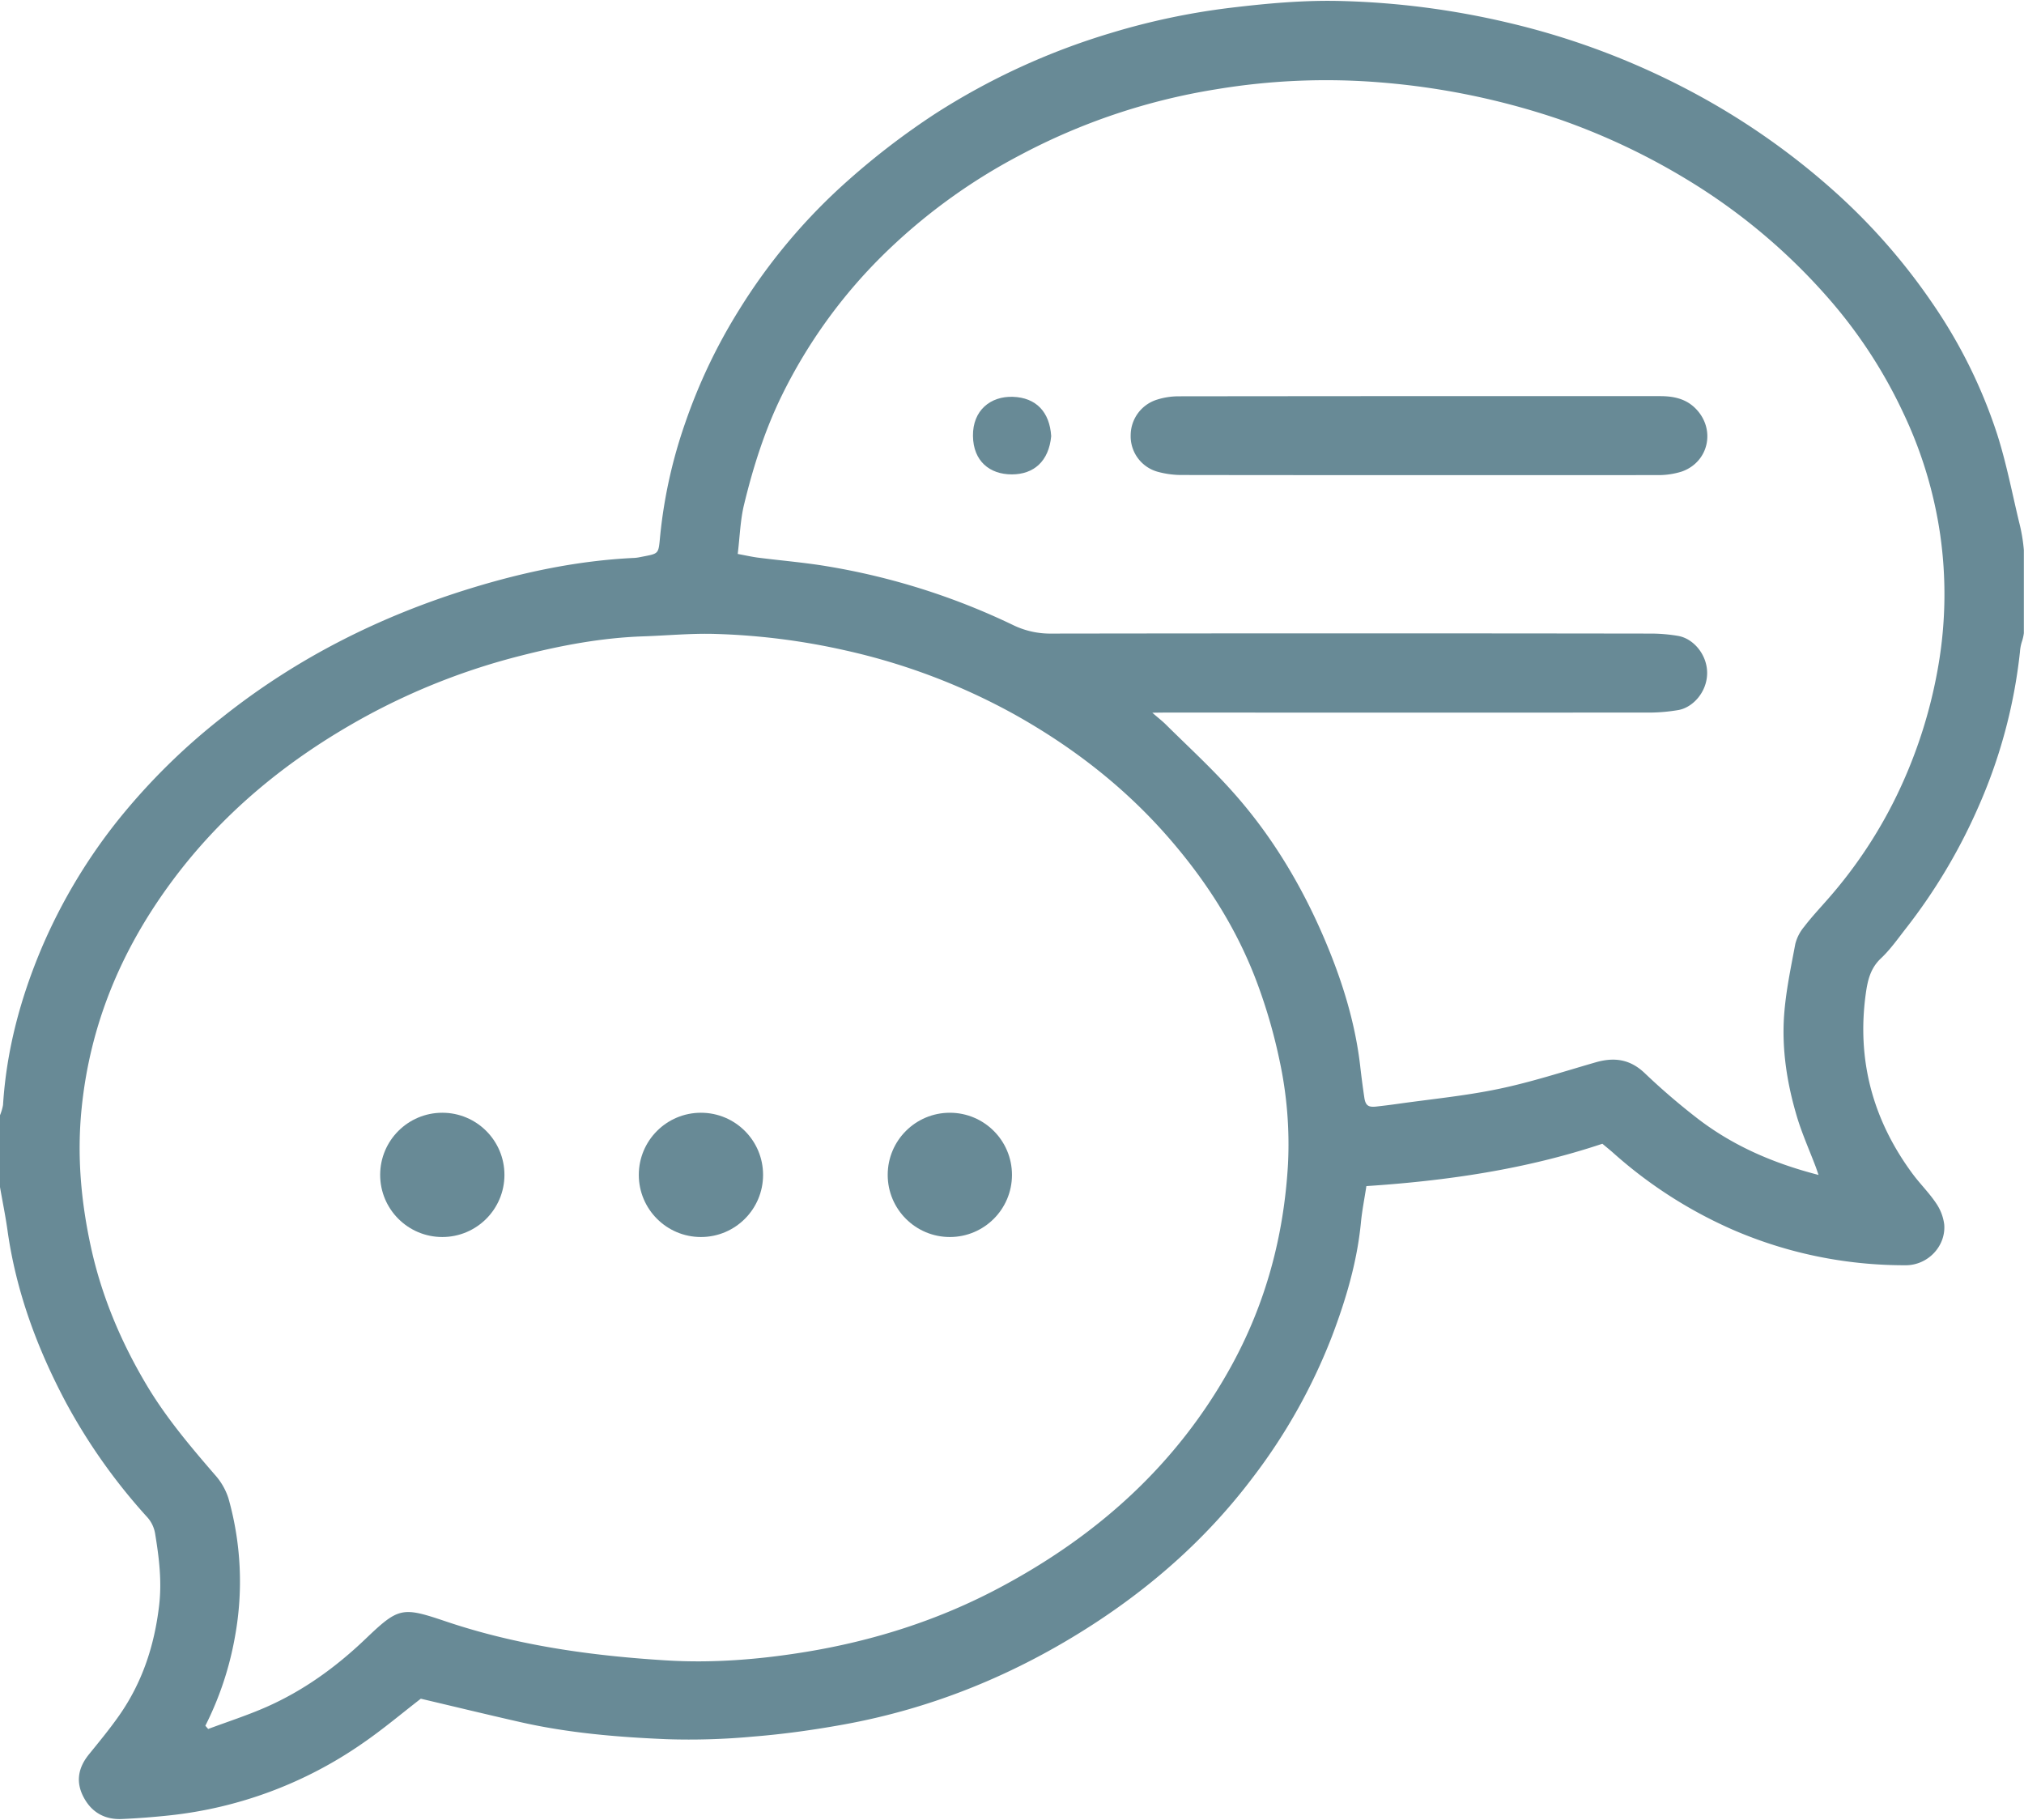 <?xml version="1.0" encoding="UTF-8" standalone="no"?><svg xmlns="http://www.w3.org/2000/svg" xmlns:xlink="http://www.w3.org/1999/xlink" data-name="Layer 1" fill="#688a96" height="762.3" preserveAspectRatio="xMidYMid meet" version="1" viewBox="116.1 158.8 847.9 762.3" width="847.9" zoomAndPan="magnify"><g id="change1_1"><path d="M116.05,626.12a20.94,20.94,0,0,0,1.32-4.43c1.44-23,7.31-44.82,16.28-66a231.47,231.47,0,0,1,32.69-54.3,267.23,267.23,0,0,1,43-42.2c31.22-24.83,66.25-42.38,104.18-54,22.21-6.82,45-11.58,68.35-12.67a16.29,16.29,0,0,0,1.86-.23c8.87-1.78,8.1-.83,9-9.73A205,205,0,0,1,403.14,336a231.3,231.3,0,0,1,22.68-47.54,243.45,243.45,0,0,1,45.64-54.15,311.29,311.29,0,0,1,36.72-28.06,289.65,289.65,0,0,1,73.22-33.6,293.64,293.64,0,0,1,49.88-10.55c15.62-1.88,31.22-3.31,46.94-2.87a341.62,341.62,0,0,1,69.35,9,317.73,317.73,0,0,1,80.58,30.82,302.54,302.54,0,0,1,55.91,39.46,257.31,257.31,0,0,1,41.38,47.05,213,213,0,0,1,27.35,55.24c3.85,12.09,6.21,24.43,9.15,36.69a70.75,70.75,0,0,1,2,11.76v34.78a18.65,18.65,0,0,1-.74,3.32,17.76,17.76,0,0,0-.89,4.52,218.19,218.19,0,0,1-17.7,65.58,236.41,236.41,0,0,1-30,50.18c-3.39,4.34-6.6,8.93-10.57,12.67-4.42,4.16-5.56,9.31-6.32,14.76-3.84,27.79,2.94,52.87,19.52,75.36,3.1,4.21,6.88,7.92,9.8,12.23a20.27,20.27,0,0,1,3.53,9c.83,9-6.67,17.17-16.11,17.19A183,183,0,0,1,889,687.12a179.88,179.88,0,0,1-46.62-13,189.12,189.12,0,0,1-50.52-32.41c-1.44-1.27-2.94-2.47-4.49-3.77-32.05,10.7-65.13,15.52-98.86,17.74-.83,5.43-1.8,10.23-2.27,15.09-1.59,16.54-6.25,32.29-12.11,47.74A239.29,239.29,0,0,1,640.73,778c-18.5,24.48-41,44.58-66.63,61.21-32.17,20.87-67.05,35.26-104.86,42.07-12.41,2.24-25,4-37.53,5a289.38,289.38,0,0,1-36.29,1.1c-20.59-.86-41.16-2.58-61.34-7.16-13.89-3.15-27.73-6.51-41.69-9.8-7.93,6.11-15.94,12.9-24.56,18.8a173.92,173.92,0,0,1-81,30.11c-6.56.69-13.14,1.21-19.73,1.49-7.28.31-12.81-2.94-16.11-9.41-3.23-6.32-2.07-12.2,2.36-17.66s8.72-10.66,12.66-16.28c9.66-13.78,14.74-29.16,16.73-45.92,1.23-10.34,0-20.21-1.65-30.25a13.54,13.54,0,0,0-3.55-7.19,243.14,243.14,0,0,1-33.81-47.76c-12.08-22.73-20.9-46.53-24.49-72.14-.86-6.12-2.11-12.19-3.17-18.28Zm86.08,255.62,1.18,1.36c8.18-3.06,16.53-5.74,24.51-9.27,15.5-6.86,29-16.63,41.31-28.37,14-13.4,15.38-13.62,33.72-7.43,29.94,10.1,60.86,14.39,92.2,16.33,19.62,1.22,39.17-.37,58.46-3.52,28.33-4.63,55.52-13.23,81-26.75,41.11-21.8,74.48-51.53,97.23-92.71,14.65-26.54,22.2-54.85,23.93-84.89a166.22,166.22,0,0,0-3.55-43.5,224.77,224.77,0,0,0-9.35-32.35c-8.43-22.66-21.26-42.73-37.18-61-18.34-21.05-40-37.81-64.19-51.38A265.36,265.36,0,0,0,470,431.21a283.87,283.87,0,0,0-53.88-6.83c-10.16-.34-20.35.65-30.53,1-17.39.59-34.4,3.78-51.18,8.07a278.36,278.36,0,0,0-65.07,25.44C237,476.6,209.06,499.33,187.2,529.25c-20.53,28.1-33.41,59-36.91,93.91-2,19.77-.26,39,3.92,58.14,4.49,20.56,12.6,39.75,23.38,57.83,8.09,13.56,18.21,25.54,28.49,37.44a27.17,27.17,0,0,1,5.7,9.83,128.21,128.21,0,0,1,2.76,58A134.47,134.47,0,0,1,202.13,881.74ZM877.93,651c-.59-1.7-.9-2.63-1.24-3.55-2.63-6.92-5.67-13.72-7.8-20.8-4.12-13.77-6.38-28-5.4-42.32.7-10.09,2.83-20.1,4.7-30.08a18.17,18.17,0,0,1,3.72-7.23c3-3.93,6.41-7.57,9.68-11.3a193.41,193.41,0,0,0,30.62-46.89,203.24,203.24,0,0,0,16-51.73,176.14,176.14,0,0,0,.69-54.27,178.34,178.34,0,0,0-15.45-51,203.92,203.92,0,0,0-31-47.65,251.56,251.56,0,0,0-59.92-50.34,281.57,281.57,0,0,0-52.88-24.95,310,310,0,0,0-74.82-15.53,280,280,0,0,0-69.15,2.83,263.41,263.41,0,0,0-82.42,27.68,242.51,242.51,0,0,0-57.81,42.32,216.45,216.45,0,0,0-41.74,58.11c-7.21,14.69-12.05,30-15.88,45.77-1.61,6.57-1.79,13.49-2.68,20.79,3.32.61,5.94,1.22,8.61,1.56,9.53,1.22,19.13,2,28.61,3.57a288.12,288.12,0,0,1,78.28,24.73,35.48,35.48,0,0,0,15.85,3.5q125.85-.18,251.72,0a69,69,0,0,1,10.63.93c6.6,1,12.41,7.85,12.41,15.55,0,8.09-6.14,14.68-12.35,15.6a74.33,74.33,0,0,1-10.63,1q-99.76.07-199.55,0c-2.81,0-5.63,0-9.89.08,2.74,2.38,4.27,3.55,5.61,4.89C614,471.72,624,480.89,632.94,491c16,18,28.35,38.62,37.84,60.77,7.36,17.2,13,35,15.15,53.7q.74,6.55,1.71,13.08c.5,3.36,1.66,4.19,5.06,3.8,3-.34,6-.7,9-1.13,14.13-2,28.4-3.36,42.34-6.28,13.66-2.85,27-7.21,40.45-11.09,7.74-2.24,14.38-1.41,20.55,4.44a280.65,280.65,0,0,0,22.56,19.35C842.35,638.9,859.1,646.15,877.93,651Z" fill="inherit"/><path d="M710,357.84c-32.81,0-65.62,0-98.44-.06A37.68,37.68,0,0,1,601,356.41,15.44,15.44,0,0,1,589.77,341a15.68,15.68,0,0,1,11.05-14.79,30.06,30.06,0,0,1,8.88-1.39q100.92-.12,201.84-.07c5.7,0,10.93,1.07,15.07,5.38,8.3,8.64,5.31,22.27-6,26.22a32.52,32.52,0,0,1-10.51,1.47C776.7,357.88,743.34,357.84,710,357.84Z" fill="inherit"/><path d="M556.47,341.53c-1,10.52-7.29,16-16.52,16S523.83,352,523.7,341.43c-.13-10.74,7.36-16.72,16.76-16.39C550.08,325.37,555.84,331.32,556.47,341.53Z" fill="inherit"/></g><g id="change1_2"><circle cx="301.39" cy="650.98" fill="inherit" r="26.03"/></g><g id="change1_3"><circle cx="409.74" cy="650.98" fill="inherit" r="26.03"/></g><g id="change1_4"><circle cx="514.01" cy="650.98" fill="inherit" r="26.03"/></g></svg>